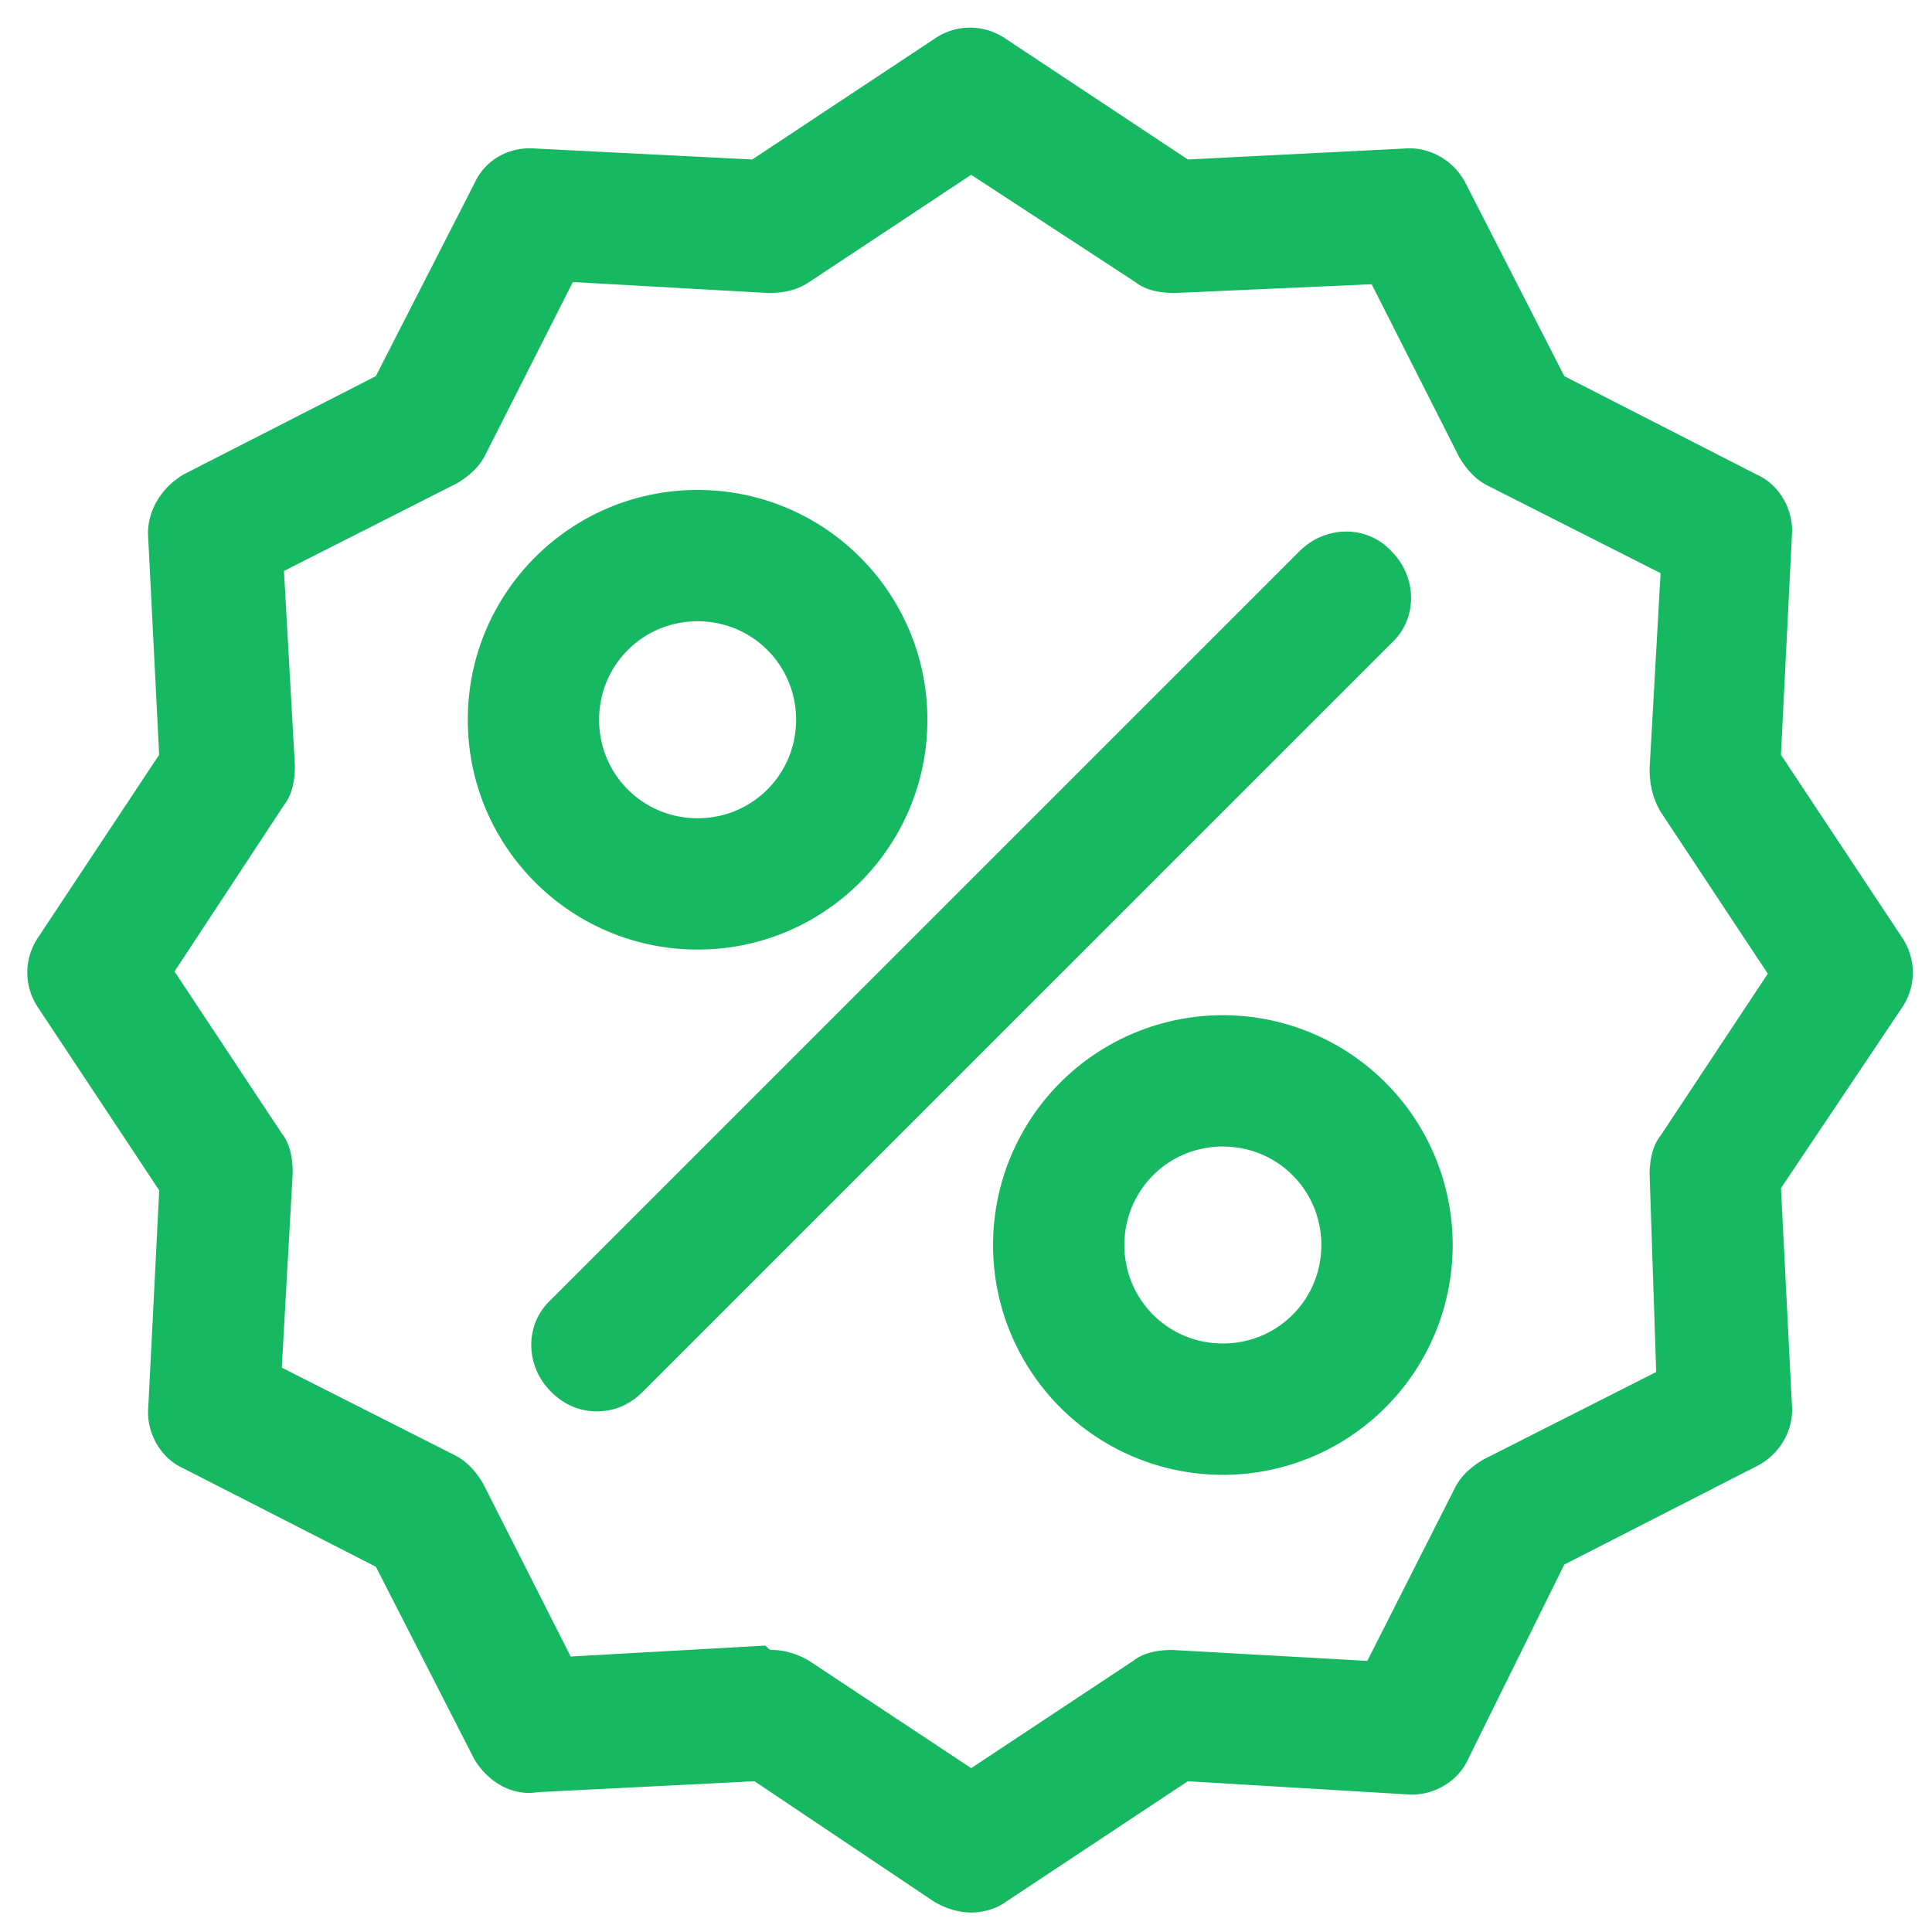 <svg xmlns="http://www.w3.org/2000/svg" width="53" height="53"><g fill="none" fill-rule="evenodd"><path d="M-21-21h96v96h-96z"/><path fill="#16B862" fill-rule="nonzero" d="M27.603 1.073l4.983 3.302 5.944-.3c.72-.06 1.38.36 1.68.96l2.703 5.284 5.283 2.702c.66.3 1.02 1.02.96 1.68l-.3 6.005 3.303 4.983c.42.6.42 1.38 0 1.981l-3.302 4.923.3 5.944c.06.72-.36 1.381-.96 1.681l-5.284 2.702-2.642 5.344c-.3.66-1.02 1.02-1.681.96l-6.004-.36-4.983 3.302c-.24.18-.6.3-.961.3-.36 0-.72-.12-1.02-.3l-4.924-3.302-5.944.3c-.72.12-1.38-.3-1.741-.9l-2.702-5.284-5.283-2.7c-.66-.3-1.021-1.021-.96-1.682l.3-5.943-3.304-4.985c-.42-.6-.42-1.38 0-1.981l3.302-4.983-.3-5.944c-.06-.72.36-1.381.96-1.741l5.284-2.702 2.702-5.284c.3-.66.96-1.02 1.681-.96l5.944.3 4.984-3.302c.6-.42 1.381-.42 1.982 0zm-.961 3.722l-4.443 2.942c-.36.24-.72.3-1.14.3l-5.344-.3-2.402 4.743c-.18.36-.48.6-.78.78L7.79 15.663l.3 5.344c0 .36-.06.78-.3 1.08L4.788 26.65l2.942 4.443c.24.3.3.72.3 1.081l-.3 5.344 4.743 2.401c.36.18.6.48.78.78l2.402 4.744 5.343-.3c.12.12.12.12.18.12.36 0 .72.12 1.021.3l4.443 2.942 4.443-2.942c.3-.24.72-.3 1.08-.3l5.344.3 2.402-4.743c.18-.36.48-.6.78-.78l4.743-2.402-.18-5.404c0-.36.06-.78.3-1.08l2.942-4.443-2.942-4.443c-.24-.42-.3-.78-.3-1.201l.3-5.344-4.743-2.401c-.36-.18-.6-.48-.78-.78l-2.402-4.744-5.403.24c-.36 0-.78-.06-1.081-.3l-4.503-2.942zm6.905 23.055a6.304 6.304 0 016.304 6.305 6.303 6.303 0 01-6.304 6.304 6.304 6.304 0 01-6.305-6.304 6.304 6.304 0 016.305-6.305zm4.623-12.728c.72.72.72 1.861 0 2.522L17.636 38.177c-.36.36-.78.54-1.26.54-.481 0-.901-.18-1.262-.54-.72-.72-.72-1.861 0-2.522l20.534-20.533c.72-.72 1.861-.72 2.522 0zm-4.623 16.33c-1.501 0-2.702 1.201-2.702 2.702s1.2 2.702 2.702 2.702c1.5 0 2.701-1.2 2.701-2.702 0-1.5-1.2-2.701-2.701-2.701zm-14.41-18.011c3.482 0 6.304 2.822 6.304 6.304s-2.822 6.304-6.304 6.304-6.304-2.822-6.304-6.304 2.822-6.304 6.304-6.304zm0 3.602c-1.5 0-2.702 1.201-2.702 2.702s1.201 2.702 2.702 2.702 2.702-1.201 2.702-2.702c0-1.5-1.2-2.702-2.702-2.702z"/></g></svg>